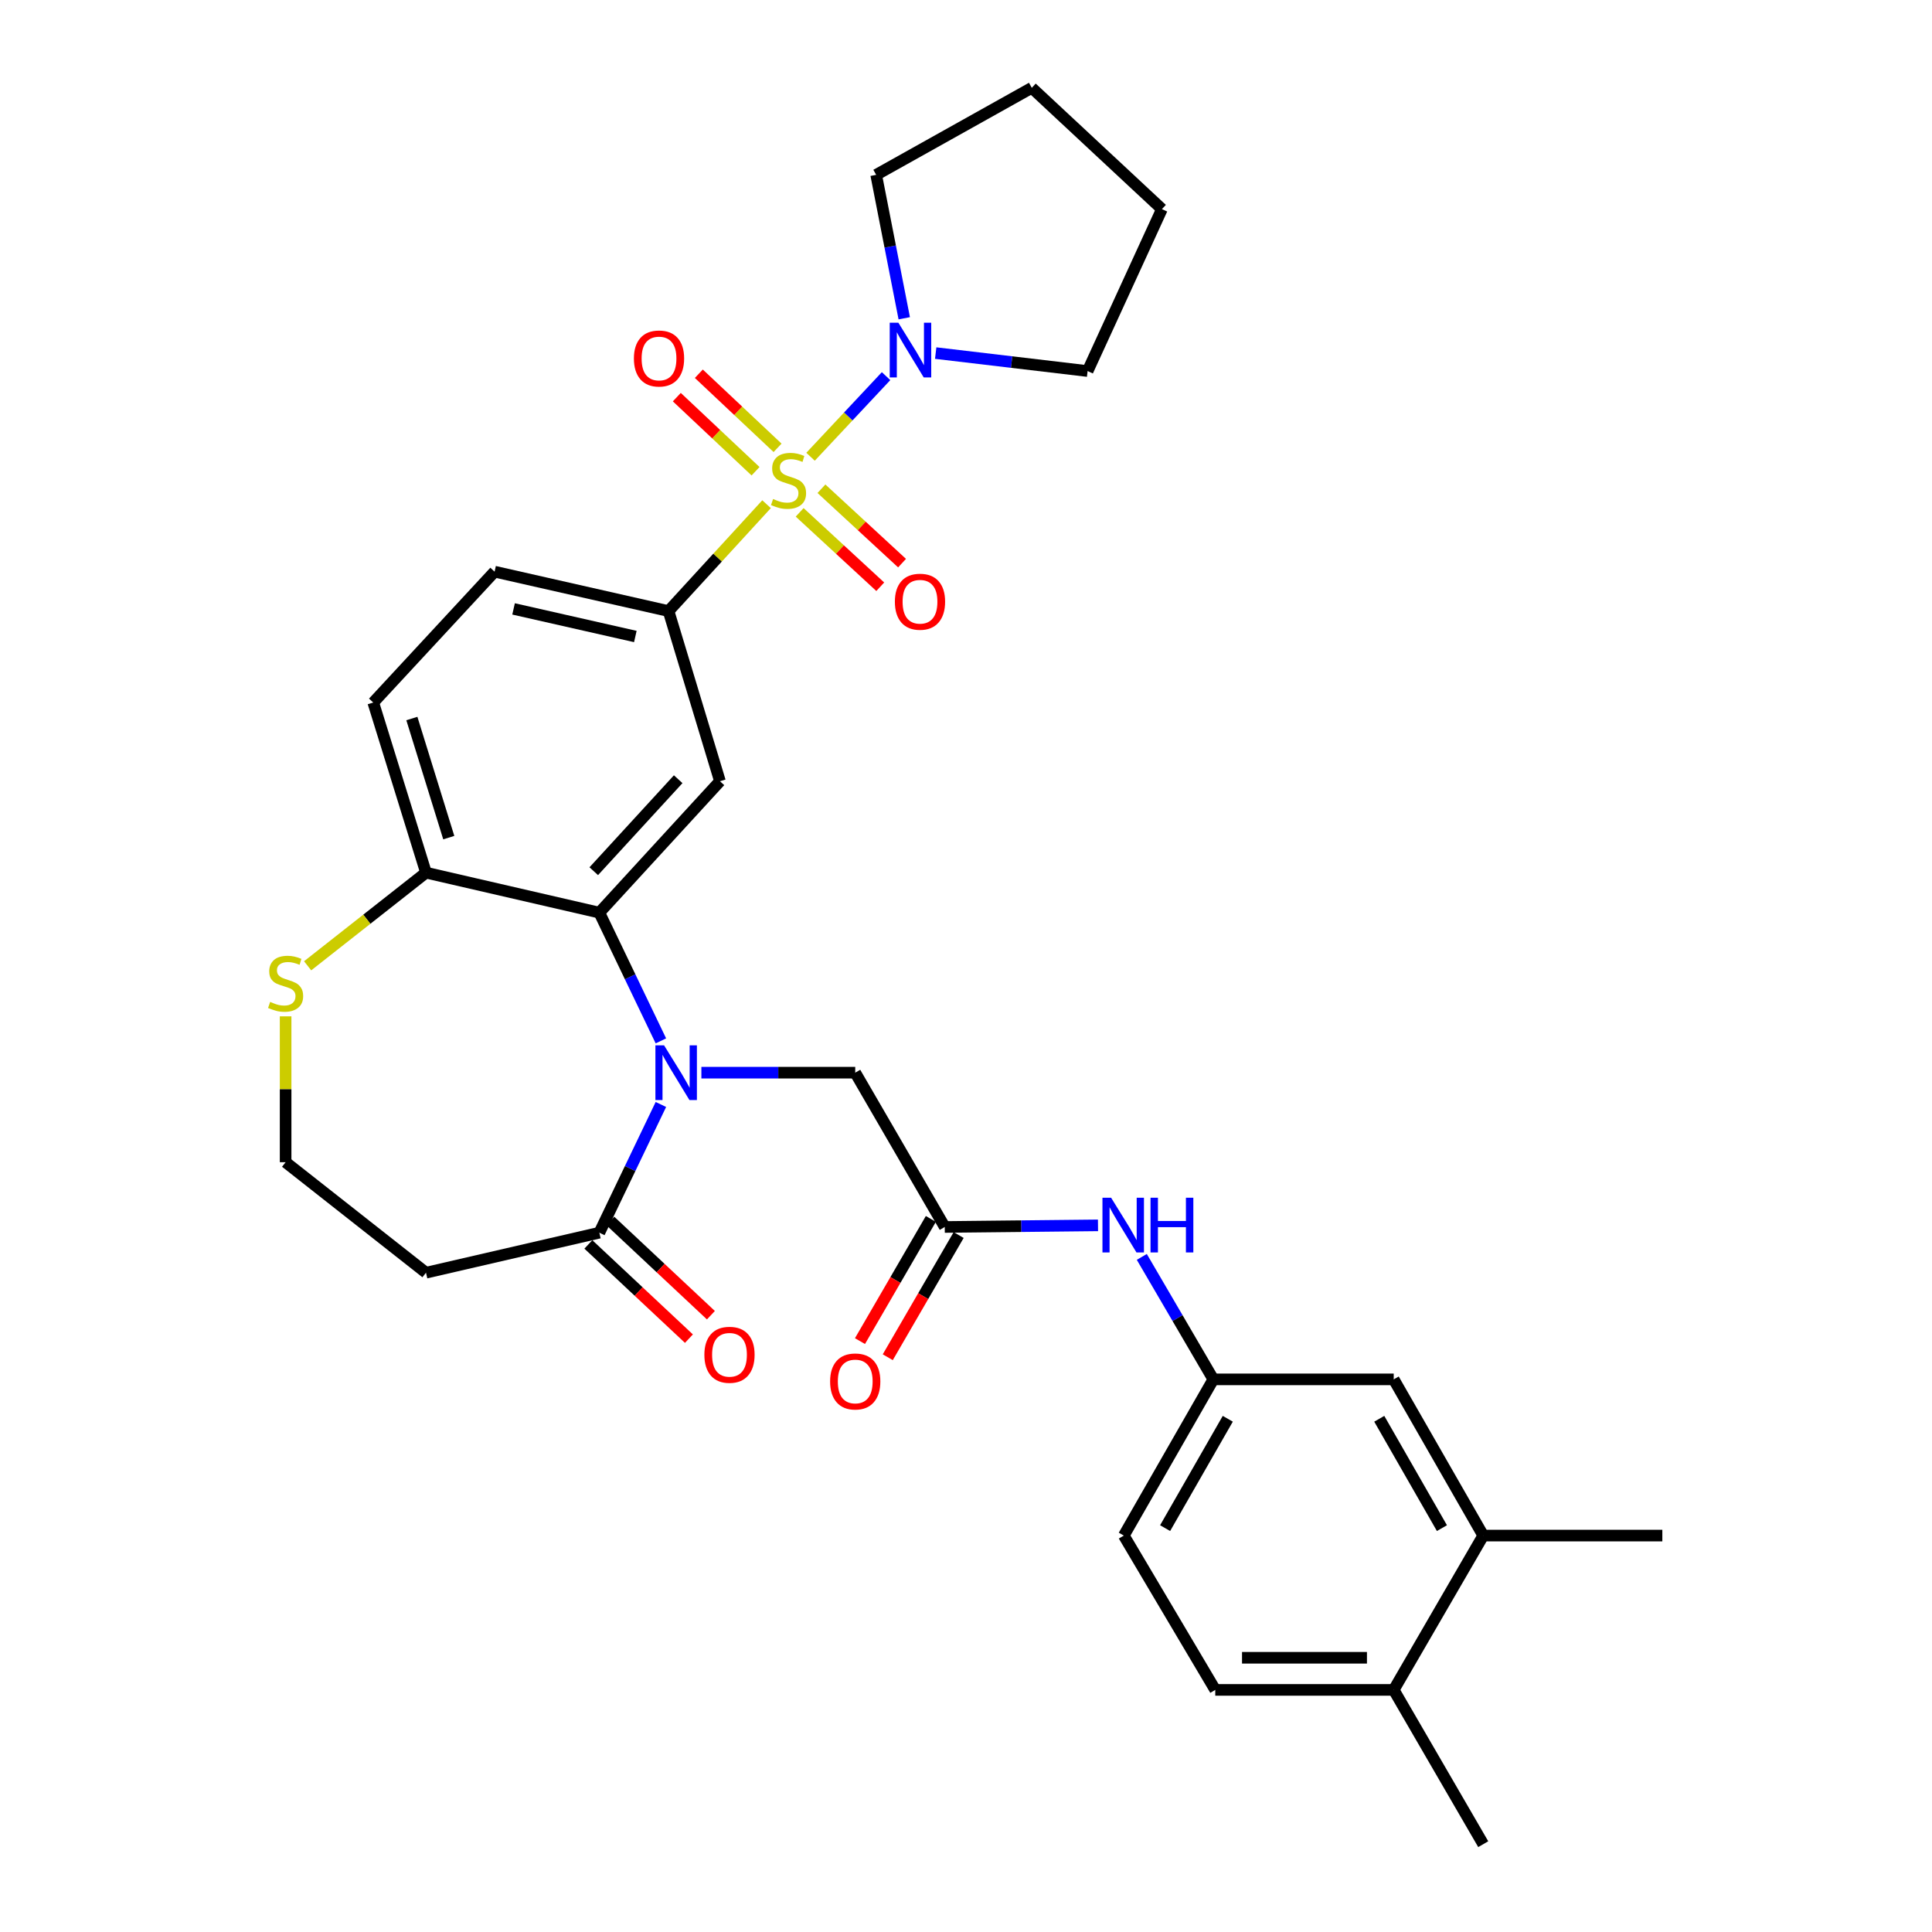 <?xml version='1.0' encoding='iso-8859-1'?>
<svg version='1.1' baseProfile='full'
              xmlns='http://www.w3.org/2000/svg'
                      xmlns:rdkit='http://www.rdkit.org/xml'
                      xmlns:xlink='http://www.w3.org/1999/xlink'
                  xml:space='preserve'
width='1000px' height='1000px' viewBox='0 0 1000 1000'>
<!-- END OF HEADER -->
<rect style='opacity:1.0;fill:#FFFFFF;stroke:none' width='1000' height='1000' x='0' y='0'> </rect>
<path class='bond-2' d='M 396.77,260.971 L 371.4,288.631' style='fill:none;fill-rule:evenodd;stroke:#CCCC00;stroke-width:6px;stroke-linecap:butt;stroke-linejoin:miter;stroke-opacity:1' />
<path class='bond-2' d='M 371.4,288.631 L 346.031,316.291' style='fill:none;fill-rule:evenodd;stroke:#000000;stroke-width:6px;stroke-linecap:butt;stroke-linejoin:miter;stroke-opacity:1' />
<path class='bond-4' d='M 419.535,236.413 L 439.083,215.552' style='fill:none;fill-rule:evenodd;stroke:#CCCC00;stroke-width:6px;stroke-linecap:butt;stroke-linejoin:miter;stroke-opacity:1' />
<path class='bond-4' d='M 439.083,215.552 L 458.631,194.69' style='fill:none;fill-rule:evenodd;stroke:#0000FF;stroke-width:6px;stroke-linecap:butt;stroke-linejoin:miter;stroke-opacity:1' />
<path class='bond-9' d='M 413.902,265.194 L 434.761,284.447' style='fill:none;fill-rule:evenodd;stroke:#CCCC00;stroke-width:6px;stroke-linecap:butt;stroke-linejoin:miter;stroke-opacity:1' />
<path class='bond-9' d='M 434.761,284.447 L 455.62,303.699' style='fill:none;fill-rule:evenodd;stroke:#FF0000;stroke-width:6px;stroke-linecap:butt;stroke-linejoin:miter;stroke-opacity:1' />
<path class='bond-9' d='M 425.182,252.973 L 446.041,272.226' style='fill:none;fill-rule:evenodd;stroke:#CCCC00;stroke-width:6px;stroke-linecap:butt;stroke-linejoin:miter;stroke-opacity:1' />
<path class='bond-9' d='M 446.041,272.226 L 466.9,291.478' style='fill:none;fill-rule:evenodd;stroke:#FF0000;stroke-width:6px;stroke-linecap:butt;stroke-linejoin:miter;stroke-opacity:1' />
<path class='bond-10' d='M 402.465,231.799 L 382.09,212.623' style='fill:none;fill-rule:evenodd;stroke:#CCCC00;stroke-width:6px;stroke-linecap:butt;stroke-linejoin:miter;stroke-opacity:1' />
<path class='bond-10' d='M 382.09,212.623 L 361.716,193.448' style='fill:none;fill-rule:evenodd;stroke:#FF0000;stroke-width:6px;stroke-linecap:butt;stroke-linejoin:miter;stroke-opacity:1' />
<path class='bond-10' d='M 391.067,243.91 L 370.692,224.734' style='fill:none;fill-rule:evenodd;stroke:#CCCC00;stroke-width:6px;stroke-linecap:butt;stroke-linejoin:miter;stroke-opacity:1' />
<path class='bond-10' d='M 370.692,224.734 L 350.318,205.558' style='fill:none;fill-rule:evenodd;stroke:#FF0000;stroke-width:6px;stroke-linecap:butt;stroke-linejoin:miter;stroke-opacity:1' />
<path class='bond-0' d='M 342.077,538.758 L 326.148,505.571' style='fill:none;fill-rule:evenodd;stroke:#0000FF;stroke-width:6px;stroke-linecap:butt;stroke-linejoin:miter;stroke-opacity:1' />
<path class='bond-0' d='M 326.148,505.571 L 310.218,472.383' style='fill:none;fill-rule:evenodd;stroke:#000000;stroke-width:6px;stroke-linecap:butt;stroke-linejoin:miter;stroke-opacity:1' />
<path class='bond-5' d='M 342.076,571.672 L 326.147,604.855' style='fill:none;fill-rule:evenodd;stroke:#0000FF;stroke-width:6px;stroke-linecap:butt;stroke-linejoin:miter;stroke-opacity:1' />
<path class='bond-5' d='M 326.147,604.855 L 310.218,638.038' style='fill:none;fill-rule:evenodd;stroke:#000000;stroke-width:6px;stroke-linecap:butt;stroke-linejoin:miter;stroke-opacity:1' />
<path class='bond-7' d='M 363.033,555.215 L 402.85,555.215' style='fill:none;fill-rule:evenodd;stroke:#0000FF;stroke-width:6px;stroke-linecap:butt;stroke-linejoin:miter;stroke-opacity:1' />
<path class='bond-7' d='M 402.85,555.215 L 442.666,555.215' style='fill:none;fill-rule:evenodd;stroke:#000000;stroke-width:6px;stroke-linecap:butt;stroke-linejoin:miter;stroke-opacity:1' />
<path class='bond-1' d='M 310.218,472.383 L 372.649,404.362' style='fill:none;fill-rule:evenodd;stroke:#000000;stroke-width:6px;stroke-linecap:butt;stroke-linejoin:miter;stroke-opacity:1' />
<path class='bond-1' d='M 307.33,450.934 L 351.032,403.32' style='fill:none;fill-rule:evenodd;stroke:#000000;stroke-width:6px;stroke-linecap:butt;stroke-linejoin:miter;stroke-opacity:1' />
<path class='bond-32' d='M 310.218,472.383 L 220.494,451.687' style='fill:none;fill-rule:evenodd;stroke:#000000;stroke-width:6px;stroke-linecap:butt;stroke-linejoin:miter;stroke-opacity:1' />
<path class='bond-3' d='M 346.031,316.291 L 372.649,404.362' style='fill:none;fill-rule:evenodd;stroke:#000000;stroke-width:6px;stroke-linecap:butt;stroke-linejoin:miter;stroke-opacity:1' />
<path class='bond-18' d='M 346.031,316.291 L 255.992,295.891' style='fill:none;fill-rule:evenodd;stroke:#000000;stroke-width:6px;stroke-linecap:butt;stroke-linejoin:miter;stroke-opacity:1' />
<path class='bond-18' d='M 328.85,329.451 L 265.823,315.171' style='fill:none;fill-rule:evenodd;stroke:#000000;stroke-width:6px;stroke-linecap:butt;stroke-linejoin:miter;stroke-opacity:1' />
<path class='bond-25' d='M 484.311,182.754 L 523.628,187.406' style='fill:none;fill-rule:evenodd;stroke:#0000FF;stroke-width:6px;stroke-linecap:butt;stroke-linejoin:miter;stroke-opacity:1' />
<path class='bond-25' d='M 523.628,187.406 L 562.946,192.057' style='fill:none;fill-rule:evenodd;stroke:#000000;stroke-width:6px;stroke-linecap:butt;stroke-linejoin:miter;stroke-opacity:1' />
<path class='bond-26' d='M 468.038,164.739 L 460.771,127.618' style='fill:none;fill-rule:evenodd;stroke:#0000FF;stroke-width:6px;stroke-linecap:butt;stroke-linejoin:miter;stroke-opacity:1' />
<path class='bond-26' d='M 460.771,127.618 L 453.504,90.497' style='fill:none;fill-rule:evenodd;stroke:#000000;stroke-width:6px;stroke-linecap:butt;stroke-linejoin:miter;stroke-opacity:1' />
<path class='bond-14' d='M 310.218,638.038 L 220.494,658.753' style='fill:none;fill-rule:evenodd;stroke:#000000;stroke-width:6px;stroke-linecap:butt;stroke-linejoin:miter;stroke-opacity:1' />
<path class='bond-17' d='M 304.533,644.106 L 330.562,668.493' style='fill:none;fill-rule:evenodd;stroke:#000000;stroke-width:6px;stroke-linecap:butt;stroke-linejoin:miter;stroke-opacity:1' />
<path class='bond-17' d='M 330.562,668.493 L 356.59,692.879' style='fill:none;fill-rule:evenodd;stroke:#FF0000;stroke-width:6px;stroke-linecap:butt;stroke-linejoin:miter;stroke-opacity:1' />
<path class='bond-17' d='M 315.904,631.97 L 341.932,656.356' style='fill:none;fill-rule:evenodd;stroke:#000000;stroke-width:6px;stroke-linecap:butt;stroke-linejoin:miter;stroke-opacity:1' />
<path class='bond-17' d='M 341.932,656.356 L 367.961,680.742' style='fill:none;fill-rule:evenodd;stroke:#FF0000;stroke-width:6px;stroke-linecap:butt;stroke-linejoin:miter;stroke-opacity:1' />
<path class='bond-6' d='M 489.002,635.081 L 442.666,555.215' style='fill:none;fill-rule:evenodd;stroke:#000000;stroke-width:6px;stroke-linecap:butt;stroke-linejoin:miter;stroke-opacity:1' />
<path class='bond-11' d='M 489.002,635.081 L 528.661,634.661' style='fill:none;fill-rule:evenodd;stroke:#000000;stroke-width:6px;stroke-linecap:butt;stroke-linejoin:miter;stroke-opacity:1' />
<path class='bond-11' d='M 528.661,634.661 L 568.32,634.24' style='fill:none;fill-rule:evenodd;stroke:#0000FF;stroke-width:6px;stroke-linecap:butt;stroke-linejoin:miter;stroke-opacity:1' />
<path class='bond-20' d='M 481.809,630.909 L 463.465,662.532' style='fill:none;fill-rule:evenodd;stroke:#000000;stroke-width:6px;stroke-linecap:butt;stroke-linejoin:miter;stroke-opacity:1' />
<path class='bond-20' d='M 463.465,662.532 L 445.12,694.155' style='fill:none;fill-rule:evenodd;stroke:#FF0000;stroke-width:6px;stroke-linecap:butt;stroke-linejoin:miter;stroke-opacity:1' />
<path class='bond-20' d='M 496.195,639.254 L 477.85,670.877' style='fill:none;fill-rule:evenodd;stroke:#000000;stroke-width:6px;stroke-linecap:butt;stroke-linejoin:miter;stroke-opacity:1' />
<path class='bond-20' d='M 477.85,670.877 L 459.505,702.501' style='fill:none;fill-rule:evenodd;stroke:#FF0000;stroke-width:6px;stroke-linecap:butt;stroke-linejoin:miter;stroke-opacity:1' />
<path class='bond-8' d='M 220.494,451.687 L 193.2,363.625' style='fill:none;fill-rule:evenodd;stroke:#000000;stroke-width:6px;stroke-linecap:butt;stroke-linejoin:miter;stroke-opacity:1' />
<path class='bond-8' d='M 232.285,433.554 L 213.18,371.911' style='fill:none;fill-rule:evenodd;stroke:#000000;stroke-width:6px;stroke-linecap:butt;stroke-linejoin:miter;stroke-opacity:1' />
<path class='bond-12' d='M 220.494,451.687 L 189.86,475.792' style='fill:none;fill-rule:evenodd;stroke:#000000;stroke-width:6px;stroke-linecap:butt;stroke-linejoin:miter;stroke-opacity:1' />
<path class='bond-12' d='M 189.86,475.792 L 159.226,499.897' style='fill:none;fill-rule:evenodd;stroke:#CCCC00;stroke-width:6px;stroke-linecap:butt;stroke-linejoin:miter;stroke-opacity:1' />
<path class='bond-15' d='M 590.992,650.574 L 609.506,682.266' style='fill:none;fill-rule:evenodd;stroke:#0000FF;stroke-width:6px;stroke-linecap:butt;stroke-linejoin:miter;stroke-opacity:1' />
<path class='bond-15' d='M 609.506,682.266 L 628.019,713.959' style='fill:none;fill-rule:evenodd;stroke:#000000;stroke-width:6px;stroke-linecap:butt;stroke-linejoin:miter;stroke-opacity:1' />
<path class='bond-23' d='M 147.834,526.058 L 147.834,563.809' style='fill:none;fill-rule:evenodd;stroke:#CCCC00;stroke-width:6px;stroke-linecap:butt;stroke-linejoin:miter;stroke-opacity:1' />
<path class='bond-23' d='M 147.834,563.809 L 147.834,601.56' style='fill:none;fill-rule:evenodd;stroke:#000000;stroke-width:6px;stroke-linecap:butt;stroke-linejoin:miter;stroke-opacity:1' />
<path class='bond-13' d='M 767.72,794.813 L 721.384,713.959' style='fill:none;fill-rule:evenodd;stroke:#000000;stroke-width:6px;stroke-linecap:butt;stroke-linejoin:miter;stroke-opacity:1' />
<path class='bond-13' d='M 746.34,790.954 L 713.905,734.356' style='fill:none;fill-rule:evenodd;stroke:#000000;stroke-width:6px;stroke-linecap:butt;stroke-linejoin:miter;stroke-opacity:1' />
<path class='bond-27' d='M 767.72,794.813 L 860.42,794.813' style='fill:none;fill-rule:evenodd;stroke:#000000;stroke-width:6px;stroke-linecap:butt;stroke-linejoin:miter;stroke-opacity:1' />
<path class='bond-34' d='M 767.72,794.813 L 721.384,874.689' style='fill:none;fill-rule:evenodd;stroke:#000000;stroke-width:6px;stroke-linecap:butt;stroke-linejoin:miter;stroke-opacity:1' />
<path class='bond-33' d='M 220.494,658.753 L 147.834,601.56' style='fill:none;fill-rule:evenodd;stroke:#000000;stroke-width:6px;stroke-linecap:butt;stroke-linejoin:miter;stroke-opacity:1' />
<path class='bond-16' d='M 628.019,713.959 L 721.384,713.959' style='fill:none;fill-rule:evenodd;stroke:#000000;stroke-width:6px;stroke-linecap:butt;stroke-linejoin:miter;stroke-opacity:1' />
<path class='bond-24' d='M 628.019,713.959 L 581.683,794.813' style='fill:none;fill-rule:evenodd;stroke:#000000;stroke-width:6px;stroke-linecap:butt;stroke-linejoin:miter;stroke-opacity:1' />
<path class='bond-24' d='M 635.499,734.356 L 603.063,790.954' style='fill:none;fill-rule:evenodd;stroke:#000000;stroke-width:6px;stroke-linecap:butt;stroke-linejoin:miter;stroke-opacity:1' />
<path class='bond-21' d='M 255.992,295.891 L 193.2,363.625' style='fill:none;fill-rule:evenodd;stroke:#000000;stroke-width:6px;stroke-linecap:butt;stroke-linejoin:miter;stroke-opacity:1' />
<path class='bond-19' d='M 721.384,874.689 L 629.017,874.689' style='fill:none;fill-rule:evenodd;stroke:#000000;stroke-width:6px;stroke-linecap:butt;stroke-linejoin:miter;stroke-opacity:1' />
<path class='bond-19' d='M 707.529,858.058 L 642.872,858.058' style='fill:none;fill-rule:evenodd;stroke:#000000;stroke-width:6px;stroke-linecap:butt;stroke-linejoin:miter;stroke-opacity:1' />
<path class='bond-28' d='M 721.384,874.689 L 767.72,954.545' style='fill:none;fill-rule:evenodd;stroke:#000000;stroke-width:6px;stroke-linecap:butt;stroke-linejoin:miter;stroke-opacity:1' />
<path class='bond-22' d='M 629.017,874.689 L 581.683,794.813' style='fill:none;fill-rule:evenodd;stroke:#000000;stroke-width:6px;stroke-linecap:butt;stroke-linejoin:miter;stroke-opacity:1' />
<path class='bond-29' d='M 562.946,192.057 L 601.41,108.237' style='fill:none;fill-rule:evenodd;stroke:#000000;stroke-width:6px;stroke-linecap:butt;stroke-linejoin:miter;stroke-opacity:1' />
<path class='bond-30' d='M 453.504,90.497 L 534.045,45.455' style='fill:none;fill-rule:evenodd;stroke:#000000;stroke-width:6px;stroke-linecap:butt;stroke-linejoin:miter;stroke-opacity:1' />
<path class='bond-31' d='M 601.41,108.237 L 534.045,45.455' style='fill:none;fill-rule:evenodd;stroke:#000000;stroke-width:6px;stroke-linecap:butt;stroke-linejoin:miter;stroke-opacity:1' />
<path  class='atom-0' d='M 400.148 258.286
Q 400.468 258.406, 401.788 258.966
Q 403.108 259.526, 404.548 259.886
Q 406.028 260.206, 407.468 260.206
Q 410.148 260.206, 411.708 258.926
Q 413.268 257.606, 413.268 255.326
Q 413.268 253.766, 412.468 252.806
Q 411.708 251.846, 410.508 251.326
Q 409.308 250.806, 407.308 250.206
Q 404.788 249.446, 403.268 248.726
Q 401.788 248.006, 400.708 246.486
Q 399.668 244.966, 399.668 242.406
Q 399.668 238.846, 402.068 236.646
Q 404.508 234.446, 409.308 234.446
Q 412.588 234.446, 416.308 236.006
L 415.388 239.086
Q 411.988 237.686, 409.428 237.686
Q 406.668 237.686, 405.148 238.846
Q 403.628 239.966, 403.668 241.926
Q 403.668 243.446, 404.428 244.366
Q 405.228 245.286, 406.348 245.806
Q 407.508 246.326, 409.428 246.926
Q 411.988 247.726, 413.508 248.526
Q 415.028 249.326, 416.108 250.966
Q 417.228 252.566, 417.228 255.326
Q 417.228 259.246, 414.588 261.366
Q 411.988 263.446, 407.628 263.446
Q 405.108 263.446, 403.188 262.886
Q 401.308 262.366, 399.068 261.446
L 400.148 258.286
' fill='#CCCC00'/>
<path  class='atom-1' d='M 343.716 541.055
L 352.996 556.055
Q 353.916 557.535, 355.396 560.215
Q 356.876 562.895, 356.956 563.055
L 356.956 541.055
L 360.716 541.055
L 360.716 569.375
L 356.836 569.375
L 346.876 552.975
Q 345.716 551.055, 344.476 548.855
Q 343.276 546.655, 342.916 545.975
L 342.916 569.375
L 339.236 569.375
L 339.236 541.055
L 343.716 541.055
' fill='#0000FF'/>
<path  class='atom-5' d='M 465.002 167.05
L 474.282 182.05
Q 475.202 183.53, 476.682 186.21
Q 478.162 188.89, 478.242 189.05
L 478.242 167.05
L 482.002 167.05
L 482.002 195.37
L 478.122 195.37
L 468.162 178.97
Q 467.002 177.05, 465.762 174.85
Q 464.562 172.65, 464.202 171.97
L 464.202 195.37
L 460.522 195.37
L 460.522 167.05
L 465.002 167.05
' fill='#0000FF'/>
<path  class='atom-10' d='M 463.187 311.447
Q 463.187 304.647, 466.547 300.847
Q 469.907 297.047, 476.187 297.047
Q 482.467 297.047, 485.827 300.847
Q 489.187 304.647, 489.187 311.447
Q 489.187 318.327, 485.787 322.247
Q 482.387 326.127, 476.187 326.127
Q 469.947 326.127, 466.547 322.247
Q 463.187 318.367, 463.187 311.447
M 476.187 322.927
Q 480.507 322.927, 482.827 320.047
Q 485.187 317.127, 485.187 311.447
Q 485.187 305.887, 482.827 303.087
Q 480.507 300.247, 476.187 300.247
Q 471.867 300.247, 469.507 303.047
Q 467.187 305.847, 467.187 311.447
Q 467.187 317.167, 469.507 320.047
Q 471.867 322.927, 476.187 322.927
' fill='#FF0000'/>
<path  class='atom-11' d='M 328.106 185.55
Q 328.106 178.75, 331.466 174.95
Q 334.826 171.15, 341.106 171.15
Q 347.386 171.15, 350.746 174.95
Q 354.106 178.75, 354.106 185.55
Q 354.106 192.43, 350.706 196.35
Q 347.306 200.23, 341.106 200.23
Q 334.866 200.23, 331.466 196.35
Q 328.106 192.47, 328.106 185.55
M 341.106 197.03
Q 345.426 197.03, 347.746 194.15
Q 350.106 191.23, 350.106 185.55
Q 350.106 179.99, 347.746 177.19
Q 345.426 174.35, 341.106 174.35
Q 336.786 174.35, 334.426 177.15
Q 332.106 179.95, 332.106 185.55
Q 332.106 191.27, 334.426 194.15
Q 336.786 197.03, 341.106 197.03
' fill='#FF0000'/>
<path  class='atom-12' d='M 575.109 619.942
L 584.389 634.942
Q 585.309 636.422, 586.789 639.102
Q 588.269 641.782, 588.349 641.942
L 588.349 619.942
L 592.109 619.942
L 592.109 648.262
L 588.229 648.262
L 578.269 631.862
Q 577.109 629.942, 575.869 627.742
Q 574.669 625.542, 574.309 624.862
L 574.309 648.262
L 570.629 648.262
L 570.629 619.942
L 575.109 619.942
' fill='#0000FF'/>
<path  class='atom-12' d='M 595.509 619.942
L 599.349 619.942
L 599.349 631.982
L 613.829 631.982
L 613.829 619.942
L 617.669 619.942
L 617.669 648.262
L 613.829 648.262
L 613.829 635.182
L 599.349 635.182
L 599.349 648.262
L 595.509 648.262
L 595.509 619.942
' fill='#0000FF'/>
<path  class='atom-13' d='M 139.834 518.581
Q 140.154 518.701, 141.474 519.261
Q 142.794 519.821, 144.234 520.181
Q 145.714 520.501, 147.154 520.501
Q 149.834 520.501, 151.394 519.221
Q 152.954 517.901, 152.954 515.621
Q 152.954 514.061, 152.154 513.101
Q 151.394 512.141, 150.194 511.621
Q 148.994 511.101, 146.994 510.501
Q 144.474 509.741, 142.954 509.021
Q 141.474 508.301, 140.394 506.781
Q 139.354 505.261, 139.354 502.701
Q 139.354 499.141, 141.754 496.941
Q 144.194 494.741, 148.994 494.741
Q 152.274 494.741, 155.994 496.301
L 155.074 499.381
Q 151.674 497.981, 149.114 497.981
Q 146.354 497.981, 144.834 499.141
Q 143.314 500.261, 143.354 502.221
Q 143.354 503.741, 144.114 504.661
Q 144.914 505.581, 146.034 506.101
Q 147.194 506.621, 149.114 507.221
Q 151.674 508.021, 153.194 508.821
Q 154.714 509.621, 155.794 511.261
Q 156.914 512.861, 156.914 515.621
Q 156.914 519.541, 154.274 521.661
Q 151.674 523.741, 147.314 523.741
Q 144.794 523.741, 142.874 523.181
Q 140.994 522.661, 138.754 521.741
L 139.834 518.581
' fill='#CCCC00'/>
<path  class='atom-18' d='M 364.583 701.233
Q 364.583 694.433, 367.943 690.633
Q 371.303 686.833, 377.583 686.833
Q 383.863 686.833, 387.223 690.633
Q 390.583 694.433, 390.583 701.233
Q 390.583 708.113, 387.183 712.033
Q 383.783 715.913, 377.583 715.913
Q 371.343 715.913, 367.943 712.033
Q 364.583 708.153, 364.583 701.233
M 377.583 712.713
Q 381.903 712.713, 384.223 709.833
Q 386.583 706.913, 386.583 701.233
Q 386.583 695.673, 384.223 692.873
Q 381.903 690.033, 377.583 690.033
Q 373.263 690.033, 370.903 692.833
Q 368.583 695.633, 368.583 701.233
Q 368.583 706.953, 370.903 709.833
Q 373.263 712.713, 377.583 712.713
' fill='#FF0000'/>
<path  class='atom-21' d='M 429.666 715.037
Q 429.666 708.237, 433.026 704.437
Q 436.386 700.637, 442.666 700.637
Q 448.946 700.637, 452.306 704.437
Q 455.666 708.237, 455.666 715.037
Q 455.666 721.917, 452.266 725.837
Q 448.866 729.717, 442.666 729.717
Q 436.426 729.717, 433.026 725.837
Q 429.666 721.957, 429.666 715.037
M 442.666 726.517
Q 446.986 726.517, 449.306 723.637
Q 451.666 720.717, 451.666 715.037
Q 451.666 709.477, 449.306 706.677
Q 446.986 703.837, 442.666 703.837
Q 438.346 703.837, 435.986 706.637
Q 433.666 709.437, 433.666 715.037
Q 433.666 720.757, 435.986 723.637
Q 438.346 726.517, 442.666 726.517
' fill='#FF0000'/>
</svg>
